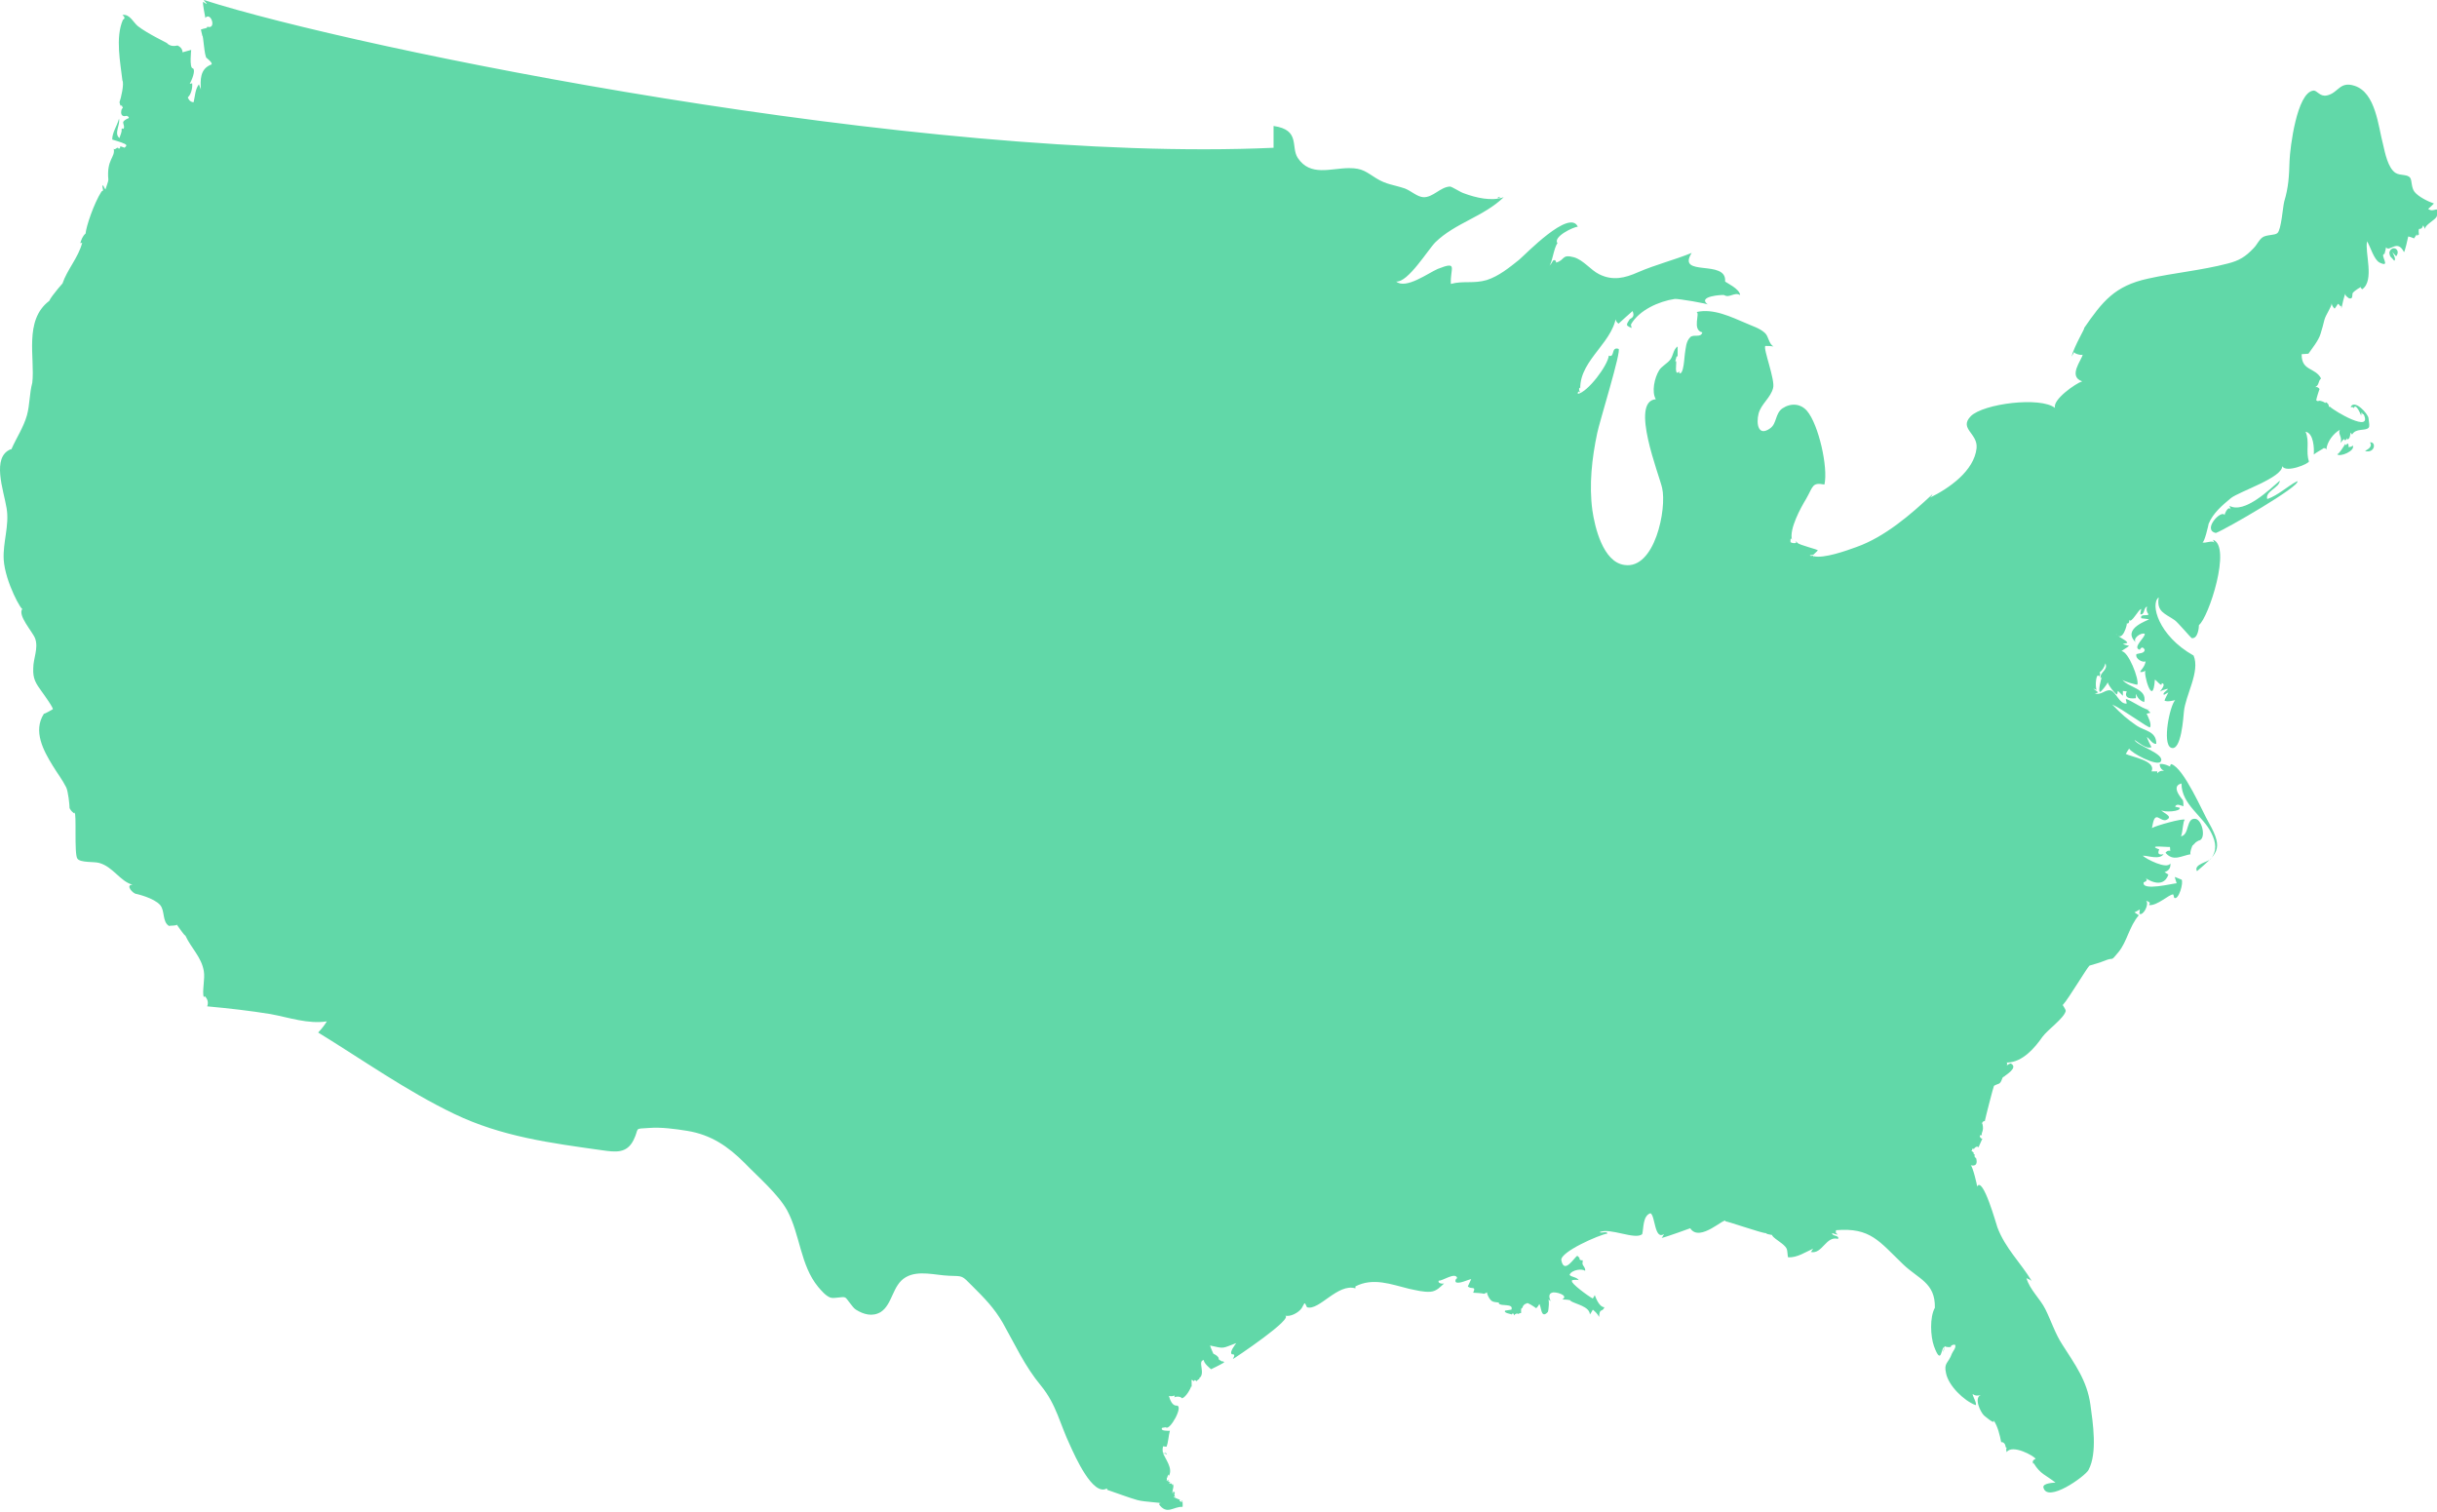 <svg width="503" height="312" xmlns="http://www.w3.org/2000/svg" xml:space="preserve" version="1.1">

 <g>
  <title>Layer 1</title>
  <g id="svg_1">
   <path id="svg_2" fill="#61D8A8" d="m493.165,52.1c0.1,1.1 0.4,0.9 1,1.7c0.5,-0.2 -0.3,-1.6 -0.4,-1.8c0.3,0.3 0.5,0.6 0.8,0.9c1.1,-1.4 -0.9,-2.5 -1.4,-0.8" class="st0"/>
   <path id="svg_3" fill="#61D8A8" d="m457.365,110c-2.9,-0.6 1.1,-4.9 1.8,-3.7c0,-0.3 0.8,-2.1 1.3,-1.1c-0.1,-0.3 -0.2,-0.5 -0.3,-0.8c3.1,1.7 8.3,-3.4 10.4,-5.2c-0.1,1.5 -3.1,2.2 -2.6,3.8c2.3,-0.8 4.1,-2.6 6.2,-3.7c0.9,0.9 -14.9,10 -16.8,10.7" class="st0"/>
   <path id="svg_4" fill="#61D8A8" d="m447.665,185.6c0,0 0,0.1 0,0c0.1,0 0.1,0 0,0z" class="st0"/>
   <path id="svg_5" fill="#61D8A8" d="m336.065,255.1l0,0c0,0 0,0 0,0z" class="st0"/>
   <path id="svg_6" fill="#61D8A8" d="m316.065,269.8c0,0 0,0 0,0z" class="st0"/>
   <path id="svg_7" fill="#61D8A8" d="m309.065,40.9c0.1,0 0.2,0 0.3,0l0.3,-0.3c-0.3,0.1 -0.5,0.1 -0.6,0.3c0.1,0 0.1,-0.2 0,0c0.1,0 0.1,-0.2 0,0c0.1,0 0.1,-0.2 0,0c0.1,0 0.1,-0.2 0,0c0.1,0 0.1,-0.2 0,0z" class="st0"/>
   <path id="svg_8" fill="#61D8A8" d="m242.565,286.4c0,0 0,0 0,0c0,0 0,0 0,0z" class="st0"/>
   <path id="svg_9" fill="#61D8A8" d="m368.765,260.1l0,0c-0.1,0 0,0 0,0z" class="st0"/>
   <path id="svg_10" fill="#61D8A8" d="m345.365,255.1c-0.1,0 -0.2,0.1 -0.3,0.1c0.1,0 0.2,-0.1 0.3,-0.1z" class="st0"/>
   <path id="svg_11" fill="#61D8A8" d="m489.165,91.3c0.7,1 -0.8,1.6 -0.9,1.7l-0.1,0.1l0,0c2.1,0.5 2.3,-2 1,-1.8l0,0z" class="st0"/>
   <path id="svg_12" fill="#61D8A8" d="m484.765,92.3c0,-1.7 -0.7,0.2 -0.7,-0.7c0.1,-0.1 -1.5,2.5 -1.7,2.1c0.4,0.8 4,-0.7 3.2,-1.8c-0.1,0.4 -0.6,0.3 -0.8,0.4l0,0z" class="st0"/>
   <path id="svg_13" fill="#61D8A8" d="m445.565,123.3l0,0c-0.5,3 1.3,3.3 3.3,4.7c0.6,0.4 3.4,3.7 3.5,3.7c1.3,0.2 1.5,-2.2 1.5,-2.7c2,-1.5 6.8,-16.3 2.9,-17.6c0.1,0.2 0.2,0.5 0.3,0.7c-0.3,-0.8 -2,0.2 -2.5,-0.2c0.4,0.3 1.3,-3.7 1.3,-3.8c0.9,-2.2 2.8,-3.8 4.6,-5.3c1.8,-1.4 10.6,-4.2 10.6,-6.6c0.7,1.5 5.6,-0.5 5.5,-1c-0.7,-2 0.2,-4.1 -0.7,-6.1c1.7,0.3 1.8,3.5 1.7,4.7c0.5,-0.4 1.6,-1 1.9,-1.2c0,-0.1 0.2,-0.1 0.2,-0.1c0.2,0 0.4,0 0.5,0.3c0.1,-1.6 1.5,-3.4 2.8,-4.1c-0.5,0.9 0.6,1.5 0.1,2.7c0.5,-0.5 0.8,-1.1 0.9,-0.5c0.3,-0.1 0.4,-0.3 0.5,-0.5l0,0.3c0.6,-0.1 0.6,-0.9 0.7,-1.4c0.1,0.1 0.2,0.2 0.3,0.4c0.8,-1.4 2.7,-0.7 3.4,-1.4c0.3,-0.3 0.1,-1 0,-2c-0.1,-0.9 -2.9,-4 -3.7,-2.3c0.3,0.1 0.6,-0.1 0.6,0.3c0.5,-1.3 1.4,1.1 1.6,1.5c0,-0.3 0,-0.4 0.1,-0.7c0.1,0.2 0.3,0.5 0.2,0.4c0.1,0 0.1,0 0.2,0c1.9,4 -6,-0.6 -7,-1.6l-0.2,0.1c0.1,-0.4 -0.2,-0.8 -0.6,-1c-0.1,0.1 -0.1,0.1 -0.1,0.2c-0.3,-0.3 -1,-0.5 -1.3,-0.5c-0.4,0.3 -0.8,-0.3 -0.5,-0.3c-0.2,0.2 0.6,-2.2 0.6,-2.1c-0.2,-0.3 -0.5,-0.5 -0.9,-0.4c0.9,-0.5 0.5,-1.1 1.2,-1.8c-1.2,-2.3 -4,-1.5 -4,-4.9l0,-0.1l1.4,-0.1c0.6,-0.9 2.1,-2.7 2.5,-4.1c0.3,-1 0.6,-2 0.8,-2.9c0.3,-1.1 1.4,-2.5 1.5,-3.4c0,0.4 0.3,0.8 0.6,1.1c0.9,-1.1 0.5,-1.3 1.2,-0.5l0.1,-0.1c0.1,0.1 0.1,0.5 0.1,0.6c0,0 0.7,-3.4 0.9,-3.1c-0.4,0.2 0.6,1 0.8,1c0.9,0.1 0.3,-1 0.8,-1.3c-0.1,0 1.9,-1.5 1.5,-0.9c0.1,0.1 0.2,0.2 0.3,0.3c2.6,-1.8 0.5,-7.6 1,-9.9c0.7,1.1 1.4,3.8 2.6,4.4c2.5,1.2 -0.1,-1.7 1,-1.8c0,0 0.4,-1.5 0.3,-1.4c0.7,1.2 2.3,-1.8 3.7,1c0.1,0.4 0.9,-3.1 0.9,-3.2c0.4,0.1 0.8,0.2 1.2,0.4c0.2,-0.3 0.4,-0.6 0.6,-0.9c-0.1,0.4 0,0.4 0.4,0.1c-0.2,-2.2 0.3,-0.3 0.9,-1.9c0.1,0.3 0.3,0.5 0.4,0.8c-0.2,-0.9 2.2,-1.9 2.4,-2.7c0.6,-2.6 -0.6,-0.5 -1.8,-1.5c0.1,0 1.2,-1.1 1.2,-1.1c-1.2,-0.4 -3.2,-1.4 -4,-2.4c-0.7,-0.9 -0.5,-2.3 -0.9,-2.9c-0.6,-0.8 -2,-0.4 -3,-1c-1.6,-1 -2.2,-4.2 -2.6,-5.9c-1,-3.7 -1.5,-10.7 -5.9,-12.1c-3.1,-1 -3.3,1.5 -5.7,2c-1.5,0.3 -2,-1.1 -2.8,-1c-3.4,0.4 -4.8,11.8 -4.9,14.5c-0.1,3.2 -0.2,5.4 -1.1,8.4c-0.3,1.2 -0.6,5.8 -1.4,6.5c-0.5,0.5 -2.3,0.3 -3.1,0.9c-0.8,0.6 -1.1,1.5 -1.8,2.2c-1.7,1.8 -3,2.6 -5.4,3.2c-5.4,1.4 -11,1.9 -16.4,3.1c-6.9,1.5 -9.4,4.7 -13.2,10.2c0.3,-0.1 -2,3.6 -2.6,5.9c0.2,-0.3 0.4,-0.7 0.6,-1c-0.3,0.3 1.3,0.8 1.7,0.6c-0.2,1.1 -3.1,4.5 -0.1,5.5c-1.3,0.4 -6.2,3.8 -5.6,5.5c-3,-2.4 -14.8,-0.9 -17.4,1.7c-2.5,2.6 1.5,3.5 1.2,6.6c-0.5,4.7 -5.7,8.3 -9.6,10.2c0.2,-0.2 0.4,-0.4 0.5,-0.7c-4.5,4.2 -9.8,8.8 -15.7,10.9c-2.2,0.8 -6.7,2.4 -8.8,1.9l-0.1,0.2l0,-0.3c0.3,-0.1 -0.7,0.2 -0.7,-0.1c0.2,0 0.5,-0.1 0.7,-0.1c0,0 1.2,-1.1 0.9,-0.9c0.2,-0.2 -3.9,-1.1 -4.2,-1.6l-0.3,-0.3c0,0.1 0,0.2 0.1,0.3c-0.3,0.2 -0.9,0.1 -1.2,-0.1c0,0 -0.1,-1.3 0.3,-0.5c-0.6,-2.2 1.8,-6.6 2.9,-8.4c1.5,-2.6 1.2,-3.5 3.8,-3c0.8,-3.5 -1.2,-12.4 -3.6,-15.2c-1.3,-1.5 -3.3,-1.7 -5.1,-0.5c-1.5,1.1 -1.1,3.1 -2.5,4.1c-2.5,1.8 -2.9,-1 -2.4,-3c0.5,-2 2.5,-3.3 3,-5.3c0.5,-1.6 -2.1,-8.2 -1.6,-8.7c0.6,0 1.1,0 1.7,0.1c-1,-0.5 -1,-2.1 -1.8,-2.8c-1.1,-1 -2.6,-1.4 -3.9,-2c-3.1,-1.3 -6.7,-3.1 -10.2,-2.3c0.8,0.2 -1,3.7 1.2,4.2c-0.3,1.2 -1.8,0.3 -2.5,1c-0.9,0.9 -0.9,2.2 -1.1,3.4c-0.1,0.3 -0.2,4.6 -1.2,4c0.4,-0.7 -0.3,0.1 -0.5,-0.1c-0.4,-0.7 0.2,-2.8 -0.3,-2.3c0.1,-0.4 0.2,-0.7 0.3,-1.1l0.2,0.1c0,-0.7 0,-1.4 0,-2.1c-0.9,0.6 -0.9,1.9 -1.5,2.7c-0.6,0.8 -1.8,1.4 -2.3,2.2c-1,1.6 -1.6,4.5 -0.7,6c-5.4,0.4 0.7,15.6 1.3,18.3c1,4.3 -1.5,16.9 -7.8,15.9c-4.4,-0.6 -6.1,-7.8 -6.6,-11.3c-0.7,-5.2 -0.1,-10.7 1,-15.9c0.4,-2.1 5.1,-17.2 4.4,-17.4c-1.6,-0.5 -0.7,1.9 -2,1.4c-0.2,2 -4.3,7.5 -6.4,7.9c0,-0.5 0.1,-0.6 0.5,-0.3c-0.2,-0.3 -0.3,-0.6 -0.2,-1c0.1,0.1 0.1,0 0.2,0.2c-0.1,-6.2 7.5,-9.8 7.5,-16c-0.1,1 -0.6,1.9 0.4,2.6c0.3,-0.3 2.9,-2.6 2.9,-2.6c0.4,1 0.1,1.3 -0.6,1.7c-0.2,0.4 -0.7,0.9 -0.5,1.3c0.1,0.1 0.6,0.4 0.9,0.5c0,-0.2 -0.2,-0.6 -0.1,-0.8c1.7,-2.9 5.7,-4.7 9,-5.2c0.6,-0.1 7.1,1 6.9,1.2c-2.5,-1.8 3.1,-2.1 3.3,-2c1.1,0.7 2.1,-0.7 3.3,0c-0.1,-1.3 -2.8,-2.5 -3.1,-2.8c0.4,-4.7 -10.1,-0.8 -6.9,-5.9c-3.7,1.5 -7.4,2.4 -11.1,4c-2.7,1.2 -5.2,1.8 -8,0.4c-1.8,-0.9 -3.2,-2.9 -5.2,-3.5c-2.6,-0.7 -1.8,0.6 -3.7,1.1c0.1,-0.1 -0.2,-0.8 -0.5,-0.4l-0.1,-0.1c-0.2,0.5 -0.5,0.9 -0.9,1.3c0.7,-0.5 1,-3.8 1.8,-4.8c-1,-1.3 3.3,-3.4 4.2,-3.4c-1.7,-3.8 -10.9,5.8 -12.1,6.8c-2,1.6 -4.2,3.4 -6.7,4.2c-2.7,0.8 -4.9,0.1 -7.4,0.8c-0.2,-3.2 1.6,-4.8 -2.7,-3.1c-1.9,0.8 -6.6,4.3 -8.6,2.6c2.4,0.3 6.6,-6.6 8.1,-8.1c4.1,-4 10,-5.3 14.1,-9.3c-2.5,0.9 -5.8,0.1 -8.2,-0.8c-0.7,-0.2 -2.5,-1.4 -2.9,-1.4c-2,0.1 -3.5,2.3 -5.5,2.2c-1.3,-0.1 -2.5,-1.3 -3.8,-1.8c-2.4,-0.8 -3.8,-0.8 -5.9,-2.1c-2.1,-1.3 -2.8,-2.1 -5.6,-2.1c-3.8,0 -8,1.8 -10.6,-2.1c-1.5,-2.3 0.6,-5.8 -5,-6.6l0,4.5c-72.8,3.3 -189.3,-20.4 -220.8,-30.5c0.1,0.3 0.5,0.5 0.6,0.8c0,0.1 -0.7,-0.4 -0.7,-0.4c-0.3,0 0.5,3.4 0.4,3.3c1.2,-1.4 2.4,2.5 0.4,1.8c0.1,0.4 -0.6,0.3 -1.3,0.6c0.1,0.4 0.2,0.8 0.3,1.3c0.2,-0.3 0.4,4.3 0.9,4.6c-0.3,-0.3 1.3,1 1,1.2l0,0.1c-2.5,0.9 -2.3,3.4 -2.2,5.2c-0.1,-0.4 -0.3,-0.7 -0.4,-1.1c-0.8,1 -0.8,2.5 -1.1,3.7c-0.9,0 -1.2,-1 -1.2,-1c0.7,-0.6 1,-2 0.9,-2.9l-0.5,0.1c0.9,-1.7 1.1,-3.1 0.6,-3.2c-0.7,-0.1 -0.3,-3.8 -0.3,-3.8c-0.3,0.1 -1.8,0.5 -1.8,0.5c0,0 0.1,-0.9 -1,-1.4c0.1,-0.1 -1.3,0.5 -2.2,-0.5c0.1,0 -4.1,-2 -6,-3.5c-0.9,-0.7 -1.7,-2.6 -3.2,-2.3c0.5,0.4 0.6,0.7 0.1,1c-1.6,3.7 -0.5,8.9 -0.1,12.5c0.4,0.7 -0.3,3.7 -0.6,4.5l0.1,0.4l0.1,0.3l0.3,0l0.2,0.5l-0.1,0.1c-0.1,-0.3 -0.9,2 0.9,1.5c0.5,0.2 0.6,0.5 0.1,0.6c0,0 -0.6,0.3 -0.8,0.6c-0.2,0.3 0.4,1.1 0,1.5l-0.2,-0.1l-0.2,0.2c0.2,0.4 -0.3,1.3 -0.4,1.8c-1.2,-0.9 0.2,-2.8 -0.1,-4c-0.4,1.5 -1.4,2.8 -1.4,4.3c0,0 2.3,0.7 2.1,0.7c1.6,0.5 0.3,0.9 0.5,1c-0.3,-0.1 -0.6,-0.2 -0.9,-0.3c-0.1,0.1 -0.1,0.4 -0.1,0.4l-0.3,0.1l0,-0.1c-0.3,-0.4 -0.7,0.5 -1,0.1c0.4,1.8 -1.5,2.1 -1.1,6.4c0,0.4 -0.4,1.3 -0.6,2c-0.2,-0.2 -0.4,-0.7 -0.5,-0.9c-0.4,0.4 0.4,1.2 -0.3,1.3c-1.6,2.5 -3.2,7.3 -3.3,8.7c-0.6,0.5 -0.9,1.3 -1.1,2c0.1,0 0.3,-0.1 0.4,-0.1c-0.8,3.1 -3.1,5.5 -4.1,8.5c0.7,-0.9 -2.3,2.5 -2.7,3.5c-5.3,4 -2.9,11.8 -3.5,16.9c-0.6,2.2 -0.5,4.5 -1.1,6.7c-0.7,2.5 -2.2,4.7 -3.2,7c0.4,-0.5 -0.2,0.3 -0.1,0c-4.1,1.6 -1.5,8.5 -0.9,12.2c0.6,3.6 -0.8,7 -0.6,10.6c0.3,4.7 3.9,11 3.9,10.1c-1.2,1.3 2.1,4.8 2.6,6.2c0.7,2 -0.4,4.1 -0.4,6.1c-0.1,2.2 0.5,3.1 1.8,4.9c0.3,0.4 2.6,3.6 2.2,3.6c0,0 -1.7,1 -1.8,0.9c-2.3,3.6 -0.1,7.6 1.8,10.7c0.9,1.5 2,2.9 2.8,4.5c0.4,0.8 0.7,3.6 0.7,4.4l0.1,0c0.1,0.4 0.6,0.8 0.9,1c0,-0.1 0,-0.1 0,-0.2c0.5,-0.1 -0.1,8.5 0.6,9.5c0.6,0.9 3.5,0.6 4.5,0.9c2.9,0.8 4.3,3.8 6.9,4.5c-1.6,0 0.1,1.9 0.8,1.9c0,0 3.6,0.8 4.9,2.3c1,1.2 0.4,3.4 1.8,4.3c0.4,-0.1 1.7,0 1.6,-0.3c0.6,0.8 1.5,2.2 1.8,2.3c1.2,2.6 3.3,4.4 3.8,7.3c0.3,1.6 -0.4,4.3 0,5.4l0.2,-0.2c0.6,0.6 0.8,1.3 0.5,2.1c4.4,0.4 8.8,0.9 13.1,1.6c3.8,0.7 7.7,2.1 11.6,1.5c-0.5,0.8 -1.1,1.6 -1.8,2.3c9.3,5.7 18.3,12.1 28.1,16.8c9.8,4.7 19.8,6 30.5,7.5c2.8,0.4 5.1,0.7 6.5,-2.1c1.3,-2.6 -0.1,-2.3 3.2,-2.5c2.5,-0.2 5.4,0.2 7.9,0.6c4.9,0.8 8.4,3.2 11.8,6.6c2.8,2.9 6.9,6.4 8.8,9.8c2.7,5 2.7,11.3 6.4,15.8c0.7,0.8 1.5,1.8 2.5,2.2c0.9,0.3 2.5,-0.3 3.1,0c0.4,0.2 1.5,2.1 2.2,2.5c1.6,1 3.4,1.5 5.1,0.5c2.5,-1.6 2.4,-5.6 5.2,-7.2c2.6,-1.5 6.1,-0.4 8.9,-0.3c3,0.1 2.6,-0.1 4.8,2.1c2.5,2.5 4.5,4.5 6.3,7.6c2.6,4.6 4.5,8.9 7.9,13c3.2,3.9 3.9,7.9 6,12.3c1,2.2 4.7,10.6 7.6,8.9l0.1,0.3c1.8,0.6 4.4,1.6 6.2,2.1c1.4,0.4 5.1,0.5 4.9,0.7c0.1,0 -0.4,-0.1 -0.3,-0.1c0,0.1 -0.1,0.3 -0.1,0.3l-0.1,-0.1c1.7,2.4 3,0.5 4.9,0.6l0,0.1l0.1,0l-0.1,0c0.1,-0.5 0,-0.9 0,-1.4c-0.3,0.1 -0.4,0.2 -0.1,0.1c0.2,0.5 -0.6,-0.1 -0.6,-0.1l0.1,0.1c0,-0.1 0,-0.2 0.1,-0.3c-0.1,0.1 -1.2,-0.5 -1.3,-0.5c0.1,-0.3 0.2,0 0.3,0c-0.1,-0.2 -0.2,-0.5 -0.2,-0.7l0.1,0l0,-0.3c-0.1,0 -0.2,-0.1 -0.2,-0.2c-0.1,-0.1 -0.2,0.4 -0.2,0.5c-0.3,-0.6 0.4,-1.4 0,-2c-0.1,0.1 -0.2,0.2 -0.2,0.3c0.1,-0.4 0,-0.5 -0.5,-0.4c-0.1,0 0.1,-0.3 0.2,-0.4l-0.3,0.1l0,-0.2c-0.1,0.1 -0.2,0.2 -0.3,0.1c0.2,-0.2 0.3,0 0.3,-0.3c0,0 -0.5,0.1 -0.5,0.1c0.2,-0.2 -0.1,-1 0.2,-0.6l0.1,-0.2c-0.1,0.1 -0.2,0.1 -0.2,0l0.2,-0.1c0,-0.5 0.1,-0.4 0.2,-0.1c0.9,-1.6 -0.8,-3.5 -1.3,-4.9c0.1,0.1 1.5,1 0.5,0c0,0.1 0.1,0.2 0.1,0.3c-0.8,0.3 -0.6,-1.3 -0.5,-1.5c0.2,0 0.5,0.1 0.7,0.1c0.4,-1 0.4,-2.2 0.7,-3.3c-0.2,0 -2.1,0.1 -1.6,-0.6c-0.5,0.1 0.9,-0.2 0.8,-0.1c0.8,0.7 3.7,-4.5 2.2,-4.5l-0.1,0c-0.8,0 -1.3,-1.2 -1.5,-2c1,0.3 1.4,-0.5 1.1,0.3c0.7,-0.3 1.4,-0.1 1.6,0.2c0.8,-0.2 1.8,-2 1.9,-2.5c0,0.1 0,0.1 0.1,0.1c0,-0.5 0,-1.7 -0.1,-1.4c0.2,0 0.4,0.1 0.6,0.3c0,-0.5 0.5,-0.1 0.5,0c0.1,-0.3 1,-0.7 0.5,-0.6c1.5,-1 -0.4,-3.6 1,-3.8c0,0.7 1.3,1.7 1.5,1.9c0,0 1.7,-0.8 2.7,-1.4c-0.1,-0.2 -0.2,-0.3 -0.4,-0.2c0,0 -1,-0.5 -0.7,-0.6c-0.1,-0.5 -0.7,-0.8 -1.1,-1c0.1,0.3 -0.7,-1.5 -0.7,-1.7c3.1,0.7 2.4,0.6 5.4,-0.5c-0.2,0.3 -1.5,1.9 -0.9,2.3c0.5,0 0.7,0.1 0.2,1c0.1,0 13,-8.6 10.7,-9c1.1,0.4 2.9,-0.6 3.5,-1.5c0.7,-1.1 0.5,-1.5 1.1,-0.2c2.5,0.8 6.3,-5 10,-3.9l0,-0.4c3.7,-1.9 7.4,-0.4 11.1,0.5c1.5,0.3 2.9,0.7 4.4,0.6c1.3,-0.1 2.1,-1.1 2.8,-1.7c-0.3,0.1 -1.4,0 -1.1,-0.6c0.6,0.2 3.5,-1.9 3.8,-0.5c-0.4,0.2 -0.4,0.6 -0.3,0.8c0.6,0.5 2.5,-0.5 3.2,-0.6c-0.2,0.5 -0.5,1 -0.7,1.5c0.7,0.7 1.8,-0.2 1.1,1.3c2,0.1 2.1,0.2 2.1,0.2c0.2,0.1 0.6,-0.2 0.8,-0.3c-0.2,0 0.4,1.6 1.1,1.9c0.8,0.3 1.5,0.1 1.3,0.4c0.3,0.7 3.1,-0.1 2.6,1.3c-0.4,0.1 -0.9,0.1 -1.3,0.2c-0.4,0.5 1.3,0.7 1.4,0.8c-0.1,-0.2 0.5,-0.4 0.4,0.2c0.3,-0.4 0.7,-0.5 1,-0.3c0,-0.1 0.2,-0.2 0.5,-0.2c0,-0.6 -0.1,-1 0.3,-1.1c0,-0.4 0.4,-0.8 0.9,-0.9c0,-0.3 1.5,0.7 1.9,1c0.1,0 0.8,-0.9 0.6,-0.9c0.5,0.3 0.3,3.3 1.8,1.7c0.2,-0.3 0.4,-2.8 0,-2.7c0.2,0.2 0.5,0.3 0.7,0.5c-0.1,0 -0.9,-1.5 0.2,-1.8c0.5,-0.3 3.6,0.5 2.1,1.4c0.8,0 1.9,0.1 1.7,0.3c1.1,0.7 3.9,1.1 4,2.8c0.2,-0.3 0.4,-0.6 0.6,-1c0.5,0.4 1,0.9 1.3,1.5c0.1,-2 0.6,-0.8 1.1,-2c-1,0 -1.7,-1.7 -2,-2.5c0,0 -0.3,0.6 -0.4,0.7c-1,-0.5 -4.6,-3.2 -4.3,-3.6c-0.3,-0.3 1.2,-0.3 1.4,-0.2c-0.5,-0.7 -1.6,-0.6 -1.9,-1.1c0.5,-1.1 2.7,-1.3 3.2,-0.8c0.2,-0.5 -0.6,-1.3 -0.4,-1.2c-0.3,-0.2 0,-0.7 -0.1,-1c-0.5,0.1 -0.8,-0.3 -0.6,-0.4c-0.2,-0.2 -0.3,-0.4 -0.5,-0.5c-0.5,0.1 -2.7,4 -3.3,0.9c-0.3,-1.7 7.9,-5.3 9.5,-5.5c0,-0.6 -1.3,0 -1.6,-0.3c2.1,-1 7.4,1.7 8.8,0.4c0.3,-1.2 0.1,-3.8 1.7,-4.3c1,0.5 0.8,5.6 2.8,4.3c-0.2,0.3 -0.3,0.6 -0.5,0.8c1,-0.2 5.9,-2 5.9,-2c2,3.1 7.4,-2.6 7.3,-1.4c0,-0.2 7.7,2.5 8.3,2.4c0.4,0.4 1.7,0.3 1.3,0.5c0.7,0.9 2.5,1.7 3,2.7c0.2,0.4 0.2,1.7 0.3,1.8c1.9,0.1 3.6,-1.1 5.2,-1.8c-0.2,0.2 -0.3,0.5 -0.5,0.7c2.4,0.5 3.1,-3.4 5.6,-2.7c0.4,-0.8 -1.3,-0.5 -1.2,-1.2c1.2,0.4 1.4,0.4 0.8,0c-0.1,-0.1 0,-0.6 0,-0.6c7.1,-0.6 8.9,2.3 13.8,7c3.2,3.1 6.7,3.8 6.6,9c-1.1,2 -0.9,5.9 -0.2,7.9c1.6,4.4 1.5,0.1 2.1,0.3c0.1,0.1 -0.1,0.9 -0.2,0.9c0.1,-0.6 0.3,-1.1 0.5,-1.7c-0.7,0.1 -0.4,0.9 1.1,0.7c-0.1,-0.4 0.8,-0.6 0.9,-0.4c0.2,0.6 -0.5,1.3 -0.7,1.8c-0.7,2 -1.7,1.8 -1.2,4c0.5,2.6 3.7,5.7 6.1,6.6c0.4,-0.2 -0.7,-2 -0.6,-2.3c0.5,0.4 1.1,0.4 1.7,0.2c-1.5,0.6 -0.1,3.5 0.6,4.2c0,0 2.5,2.2 2,1c0.9,1.3 1.3,3.1 1.6,4.6c0,-0.2 0.9,0 0.9,1c0.2,-0.1 0.3,0.5 0.1,0.3c0,0.2 0.1,0.5 0.1,0.7c1.2,-1.7 5.7,0.8 6,1.4c-0.6,0.2 -0.7,0.6 -0.5,1l0.1,-0.1c1.4,2.3 2.5,2.4 4.5,4c-0.3,0 -2.7,0.1 -2.5,1c0.8,3.3 8.6,-2.3 9.3,-3.6c1.9,-3.5 0.9,-9.8 0.4,-13.5c-0.7,-5 -3.2,-8.3 -5.8,-12.4c-1.5,-2.3 -2.3,-4.9 -3.5,-7.3c-1.1,-2.2 -3.2,-4 -3.9,-6.4c0.4,0.2 0.8,0.3 1.1,0.6c-2.3,-3.8 -5.5,-6.8 -7.1,-11.1c-0.2,-0.5 -3,-10.7 -4.2,-8.4c0.1,-0.1 -0.9,-4.2 -1.3,-4.4c1.2,0.3 1.4,-0.5 1.1,-1.5c-0.2,0 -0.5,-0.5 -0.2,-0.6c-0.3,-0.2 -0.5,-0.5 -0.2,-0.4c-0.2,-0.2 -0.4,-0.4 -0.6,-0.5c0.1,0 0.1,-0.1 0.2,-0.1c-0.1,-0.3 -0.1,-0.3 0.4,-0.3c0.2,-0.4 0.7,-0.6 0.9,-0.3c0.3,-0.6 0.5,-1.2 0.8,-1.8c-0.4,0.1 -0.9,-0.9 -0.1,-0.7c-0.2,-0.6 0.5,-0.8 0.1,-2.4c-0.2,0.2 0,-0.6 0.5,-0.5c0.1,-0.6 1.8,-7.2 1.9,-7.3c1,-0.6 1.2,-0.1 1.7,-1.5c0,-0.1 0.2,-0.4 0.4,-0.4c0.2,-0.3 3,-1.8 1.4,-2.7c-0.1,-0.1 -1,0.4 -0.9,0.5c0.4,-0.9 -0.4,-0.7 0.2,-0.7c3.1,-0.1 5.6,-3 7.2,-5.3c1.1,-1.5 4.4,-3.8 4.8,-5.3c0.1,-0.3 -0.7,-1.3 -0.6,-1.3c0,0 0.1,-0.1 0.1,-0.1c1.1,-1.2 4.8,-7.4 5.4,-8c1,-0.3 2.1,-0.6 3.1,-1c2.1,-0.9 1.1,0.4 2.9,-1.8c1.8,-2.2 2.2,-5.3 4.2,-7.6c-0.3,-0.2 -0.6,-0.4 -0.9,-0.6c0.4,-0.2 0.8,-0.4 1.1,-0.6c0,0.3 -0.1,0.6 -0.1,0.9c0.8,0.5 2.1,-2 1.4,-2.7c0.3,0.1 0.6,0.2 0.8,0.5c-0.2,0.1 -0.1,0.3 -0.2,0.4c1.7,0.2 4.2,-2.3 5,-2.2c0.1,0.2 0.1,0.4 0.2,0.7c0.9,0.6 2,-3.2 1.5,-3.8c0.2,0.2 -1.2,-0.5 -1.4,-0.5c0.1,0.4 0.3,0.9 0.4,1.3c-0.7,0 -7.3,1.7 -6.8,-0.2c0.8,-0.3 0.8,-0.6 0.2,-1c0,0 3.7,2.8 4.9,-0.6c-0.3,-0.2 -0.5,-0.3 -0.8,-0.5c0.9,-0.3 1.3,-0.9 1.2,-1.8c-0.7,1.3 -5,-0.9 -5.7,-1.6c1.2,0 3.4,0.9 4.3,-0.3c-1,0.2 -1.3,-0.1 -0.9,-1c-2.8,-1 2,-0.4 2.2,-0.5c0.1,0.3 0,0.5 0.1,0.8c-0.4,-0.1 -0.7,0 -1,0.4c1.6,1.9 3.3,0.6 5.2,0.3c-0.3,-0.2 0.4,-2 0.4,-1.8c0,0 0.6,-0.6 0.6,-0.6c-0.1,0 0.8,-0.5 0.6,-0.4c1.7,-0.2 0.8,-4.3 -0.6,-4.5c-2,-0.3 -1.2,3.3 -3,3.6c0.4,-1 0.4,-3.3 0.8,-3.4c-0.3,-0.4 -6,1.2 -6.8,1.7c0.3,-1.6 0.5,-2.4 1.2,-2.2c0.5,0.2 1.2,0.8 1.8,0.5c1.5,-0.7 -0.7,-1.4 -1.1,-2c0.6,0.5 4.2,0.3 3.8,-0.5c-0.3,-0.1 -0.6,-0.1 -0.9,-0.2c0.2,-0.8 1.3,-0.2 1.7,-0.1c0,-0.4 0,-0.8 -0.1,-1.2c0.4,0.3 -2.9,-2.9 -0.3,-3.5c0,4.4 4.5,6.7 6.2,10.3c0.9,1.8 1.2,3.6 -0.2,5.3c-0.5,0.6 -3.6,1.1 -2.8,2.5c4.1,-3.6 5.6,-4.4 2.5,-9.9c-1.3,-2.2 -5.2,-11.4 -7.8,-12.2c-0.4,0.3 -0.3,0.6 0.2,0.8c-0.4,-0.4 -2,-1 -2.6,-0.8c0,0.6 0.3,1.1 0.9,1.4c-0.6,-0.1 -1.1,0.1 -1.4,0.5c0,-0.2 0,-0.3 0,-0.4c-0.4,0 -0.8,0 -1.2,0c1.1,-2.2 -4.2,-3 -5.3,-3.6c0.2,-0.4 0.5,-0.8 0.7,-1.1c0.4,0.9 5.7,3.7 6.5,2.7c1.1,-1.6 -5,-3.3 -5.4,-4.5c0.8,0.5 2.5,2 3.5,1.5c0,0 -1,-1.9 -0.9,-2.1c0.4,0.3 1.2,1.6 1.9,1.4c0,-2.6 -2.3,-2.6 -4,-3.7c-1.9,-1.3 -3.2,-2.4 -5.1,-4.4c2.1,0.9 7.6,5 7.8,4.7c0.4,-0.6 -0.4,-2.2 -0.7,-2.8c0.3,-0.1 0.5,-0.1 0.8,-0.2c-0.2,-0.2 -0.4,-0.4 -0.6,-0.6c0.2,0 0.3,-0.1 0.4,-0.2c-0.1,0.9 -4.4,-2.2 -4.9,-2c0.1,0.3 0.1,0.6 0.2,0.9c-1.5,0.2 -2.2,-2.4 -3.3,-2.7c-1.1,-0.3 -2,1.1 -3.3,0.6c0.3,0 0.5,-0.1 0.7,-0.2c-0.3,-0.3 -0.7,-0.5 -1,-0.8c0.2,0.1 0.5,0.2 0.7,0.3c-0.4,-0.7 -0.1,-3.8 0.5,-2.8c0.2,-0.1 0.3,-0.6 0.1,-0.8c0.6,-0.5 1,-1.1 1.2,-1.9c0.6,1.5 -1.2,1.7 -1,3.1c0.2,-0.2 0.1,-0.1 0.3,-0.3c-0.2,0.3 -0.9,3.1 -0.4,3.1c0.3,-0.1 1.4,-1.5 1.6,-2c-0.1,0.4 1.7,2.7 1.9,2.5c0.1,-0.2 0.1,-0.5 0.2,-0.7c0.3,0.3 0.7,0.7 1,1c0,-0.3 0,-0.6 0,-1c0.3,0 0.6,0.1 0.8,0.1c-0.5,1.1 0.2,1.6 1.9,1.4c0,-0.3 0,-0.6 0,-0.9c0.3,0.8 0.8,1.4 1.7,1.7c0.7,-2.8 -3.3,-3 -4.5,-4.6c0.2,0.3 3,1.1 3.1,1c0.4,-1.1 -1.9,-7 -3.3,-6.9c0.5,-0.4 1.1,-0.7 1.6,-1.1c-0.4,-0.1 -0.9,-0.2 -1.3,-0.4c0.3,-0.1 0.6,-0.1 0.9,-0.2c0.1,-0.5 -2.1,-1.3 -2.3,-1.9c1.3,2 2.4,-2.1 2.2,-2.2c0.3,0.3 0.6,-0.2 0.5,-0.7c0.4,1 2,-2.3 2.5,-2.2c-0.1,0.4 -0.2,0.8 -0.2,1.1c1,0.1 0.6,-1.4 1.4,-1.6c-0.2,0.6 -0.1,1.1 0.3,1.6c-0.2,0.4 -1.8,-0.2 -1.5,0.8c0.5,0.1 1.1,0.1 1.6,0.2c0,0.2 -5.8,1.9 -2.7,4.8c-0.8,-0.8 1,-2.1 1.8,-1.8c0.3,0.6 -2.7,2.9 -1,3.3c0.3,-0.6 0.7,-0.6 1,0c0,0.8 -1.2,0.7 -1.7,0.9c-0.3,1 1.3,1.8 1.9,1.5c-0.2,1.3 -1.2,1.9 -1.1,2.2c0.4,0 0.6,0 1.1,-0.3c-0.6,0.2 1.5,8 1.9,1.9c0.1,-0.2 1.6,1.8 1.4,0.7c1.1,0.1 -0.3,1.6 -0.4,1.8c0.1,-0.2 1.5,-0.7 1.7,-0.6c0,0.2 -1.3,0.9 -0.8,1.2c0.3,-0.2 0.6,-0.3 0.9,-0.5c0,0 -0.8,1.5 -0.8,1.7c0.6,0.3 1.7,0 2.2,-0.1c-1.1,1.1 -2.7,8.9 -0.9,9.8c2.2,1 2.6,-6.6 2.7,-7.4c0.3,-3.4 3.4,-8.3 2,-11.6c-7.3,-4.1 -9,-10.7 -7.2,-12" class="st0"/>
  </g>
 </g>
</svg>